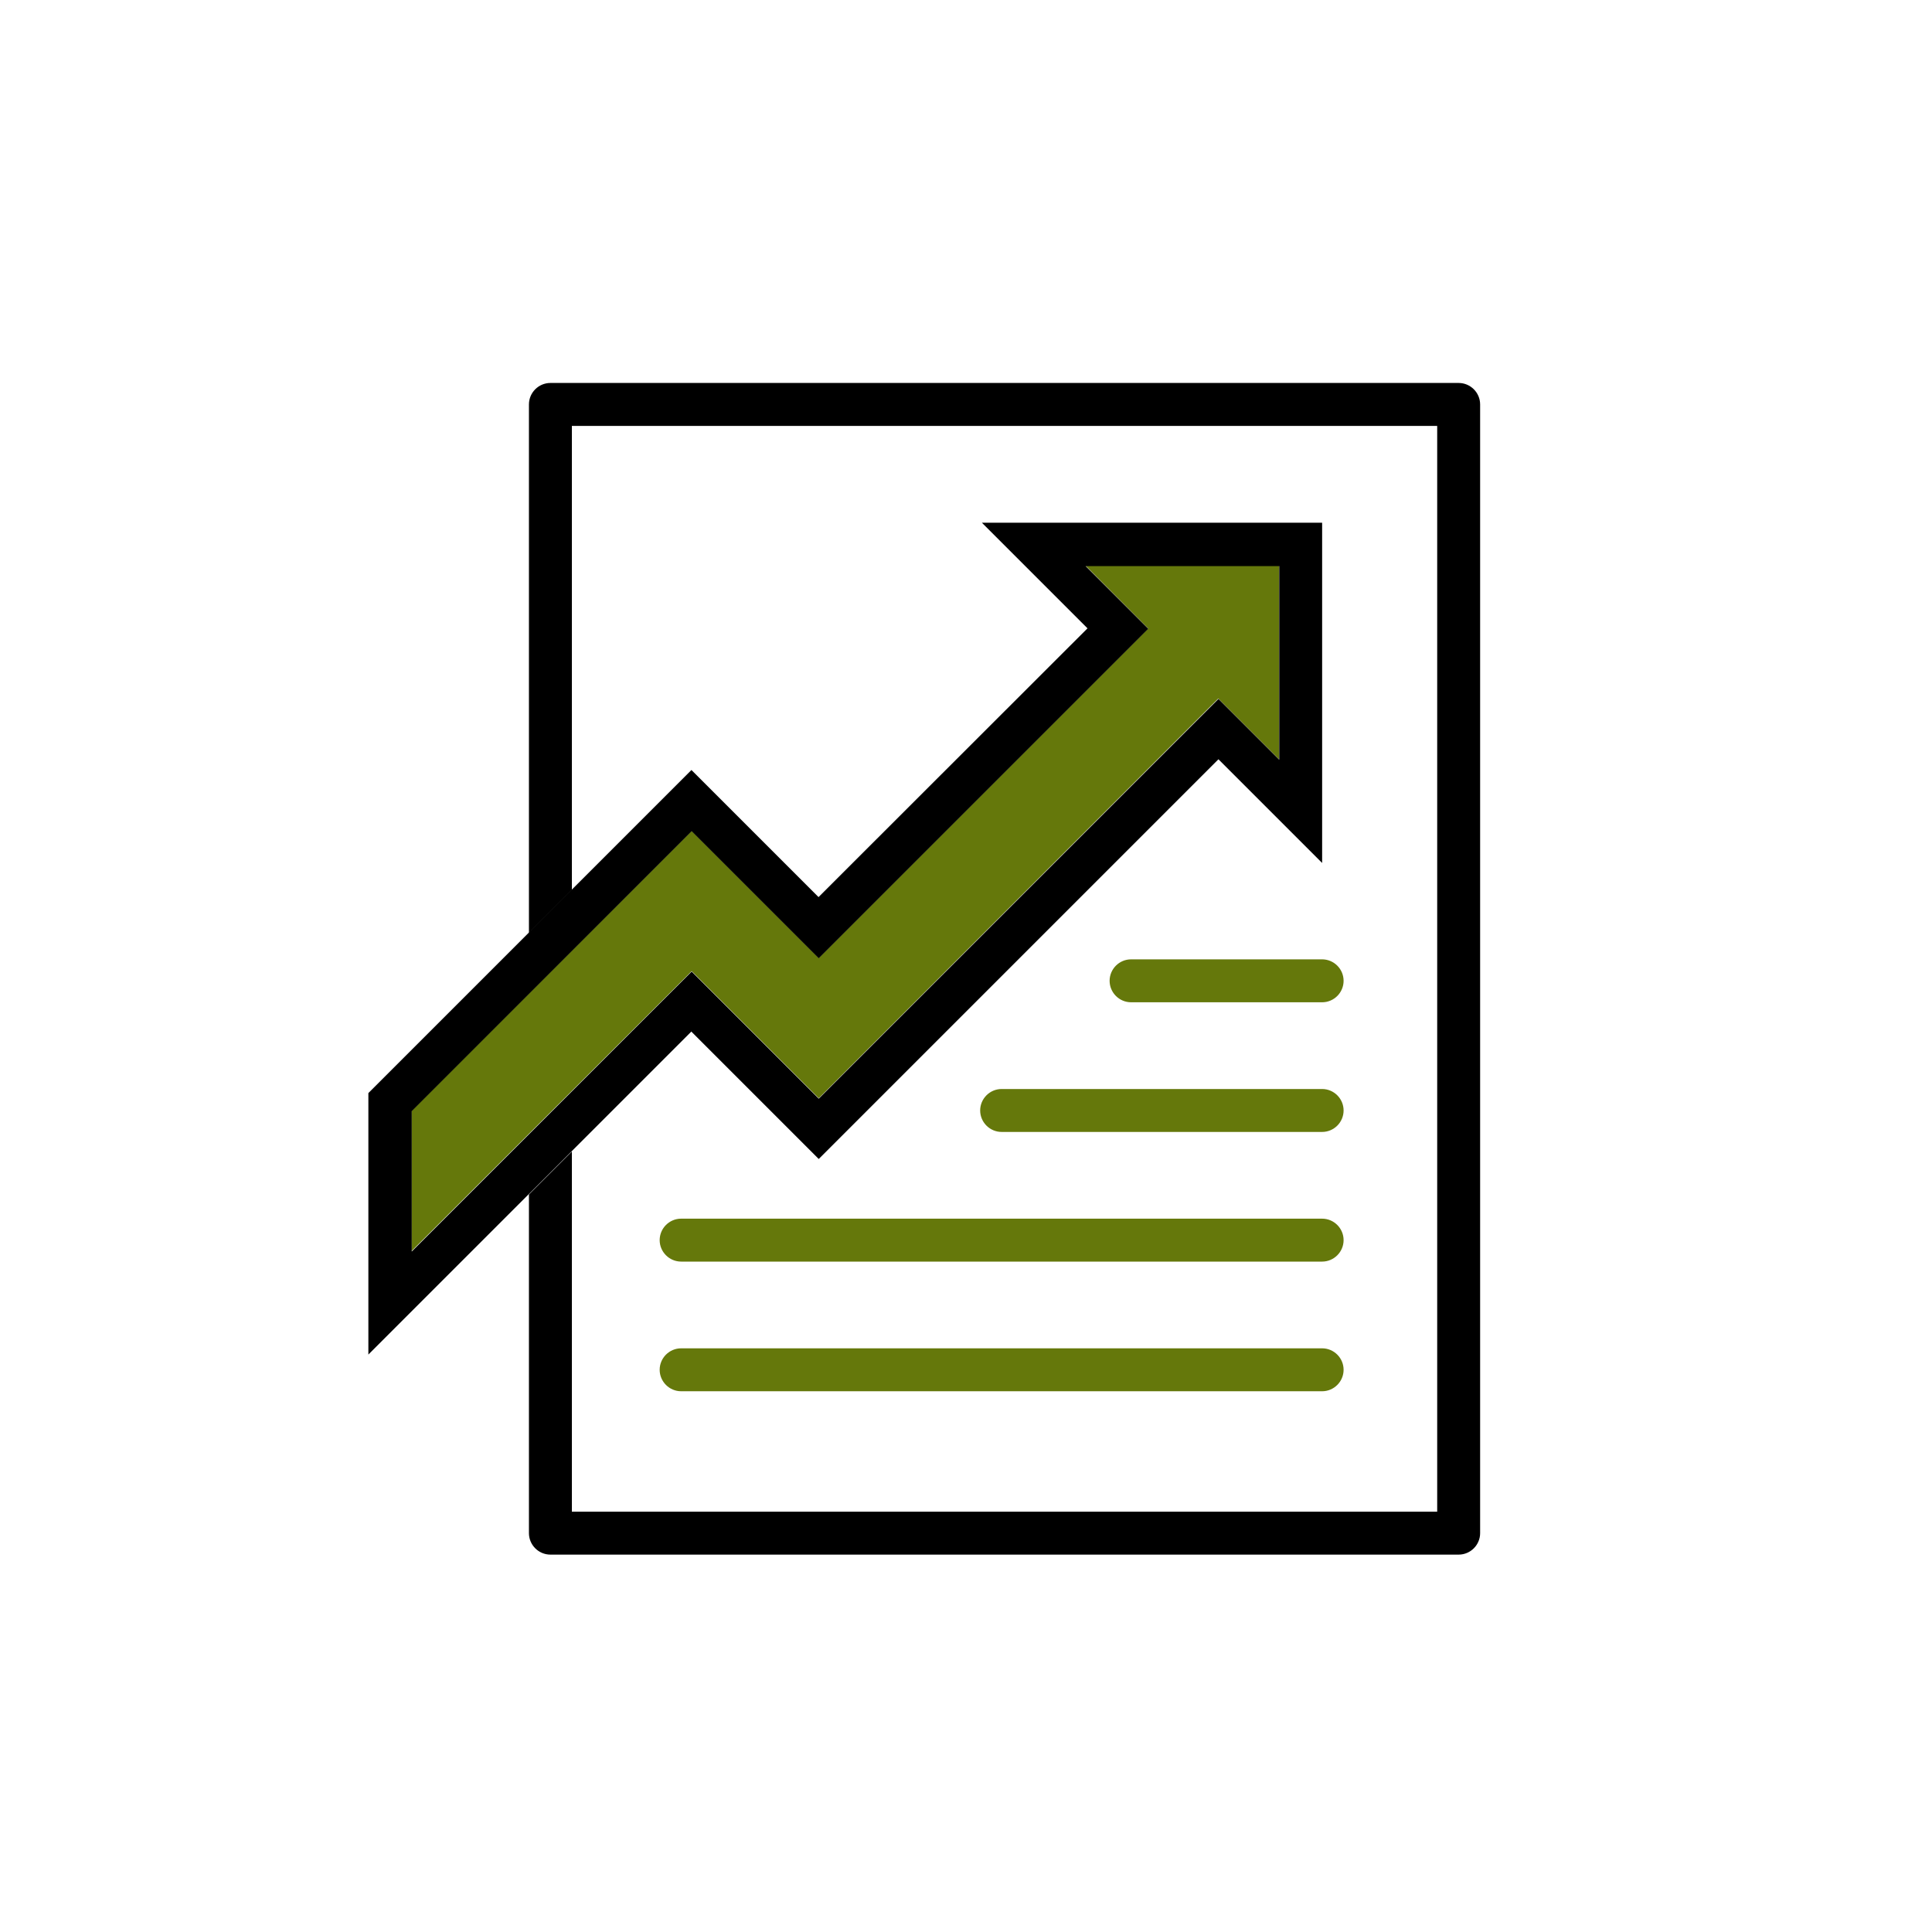 <?xml version="1.0" encoding="UTF-8"?><svg id="Layer_1" xmlns="http://www.w3.org/2000/svg" viewBox="0 0 90 90"><defs><style>.cls-1{fill:none;}.cls-2{fill:#65780b;}</style></defs><path class="cls-1" d="m38.14,41.8l12.53-12.52-4.92-4.92h15.85v15.85l-4.83-4.83-18.62,18.62-5.92-5.92-5.58,5.58v16.78h40.31V19.84H26.64v21.62l5.58-5.58,5.92,5.92Zm23.45,23.01h-29.86c-.55,0-1-.45-1-1s.45-1,1-1h29.86c.55,0,1,.45,1,1s-.45,1-1,1Zm0-6.04h-29.86c-.55,0-1-.45-1-1s.45-1,1-1h29.86c.55,0,1,.45,1,1s-.45,1-1,1Zm0-6.04h-14.93c-.55,0-1-.45-1-1s.45-1,1-1h14.93c.55,0,1,.45,1,1s-.45,1-1,1Zm1-7.04c0,.55-.45,1-1,1h-8.9c-.55,0-1-.45-1-1s.45-1,1-1h8.9c.55,0,1,.45,1,1Z"/><path d="m67.95,17.84H25.64c-.55,0-1,.45-1,1v24.62l2-2v-21.62h40.31v50.58H26.64v-16.78l-2,2v15.78c0,.55.45,1,1,1h42.31c.55,0,1-.45,1-1V18.84c0-.55-.45-1-1-1Z"/><polygon class="cls-2" points="32.22 45.24 38.14 51.16 56.75 32.54 59.58 35.37 59.58 26.35 50.57 26.35 53.49 29.28 38.14 44.63 32.22 38.71 19.17 51.75 19.17 58.28 32.22 45.24"/><path d="m32.22,48.07l5.92,5.92,18.62-18.62,4.83,4.83v-15.85h-15.85l4.92,4.92-12.53,12.52-5.92-5.92-5.58,5.58-2,2-7.47,7.47v12.18l7.47-7.47,2-2,5.58-5.58Zm-13.04,3.69l13.04-13.04,5.92,5.92,15.35-15.35-2.92-2.92h9.02v9.02l-2.83-2.83-18.62,18.62-5.92-5.92-13.04,13.04v-6.53Z"/><path class="cls-2" d="m61.59,62.81h-29.86c-.55,0-1,.45-1,1s.45,1,1,1h29.86c.55,0,1-.45,1-1s-.45-1-1-1Z"/><path class="cls-2" d="m61.59,56.77h-29.86c-.55,0-1,.45-1,1s.45,1,1,1h29.86c.55,0,1-.45,1-1s-.45-1-1-1Z"/><path class="cls-2" d="m61.59,50.73h-14.93c-.55,0-1,.45-1,1s.45,1,1,1h14.93c.55,0,1-.45,1-1s-.45-1-1-1Z"/><path class="cls-2" d="m51.69,45.69c0,.55.45,1,1,1h8.9c.55,0,1-.45,1-1s-.45-1-1-1h-8.9c-.55,0-1,.45-1,1Z"/></svg>